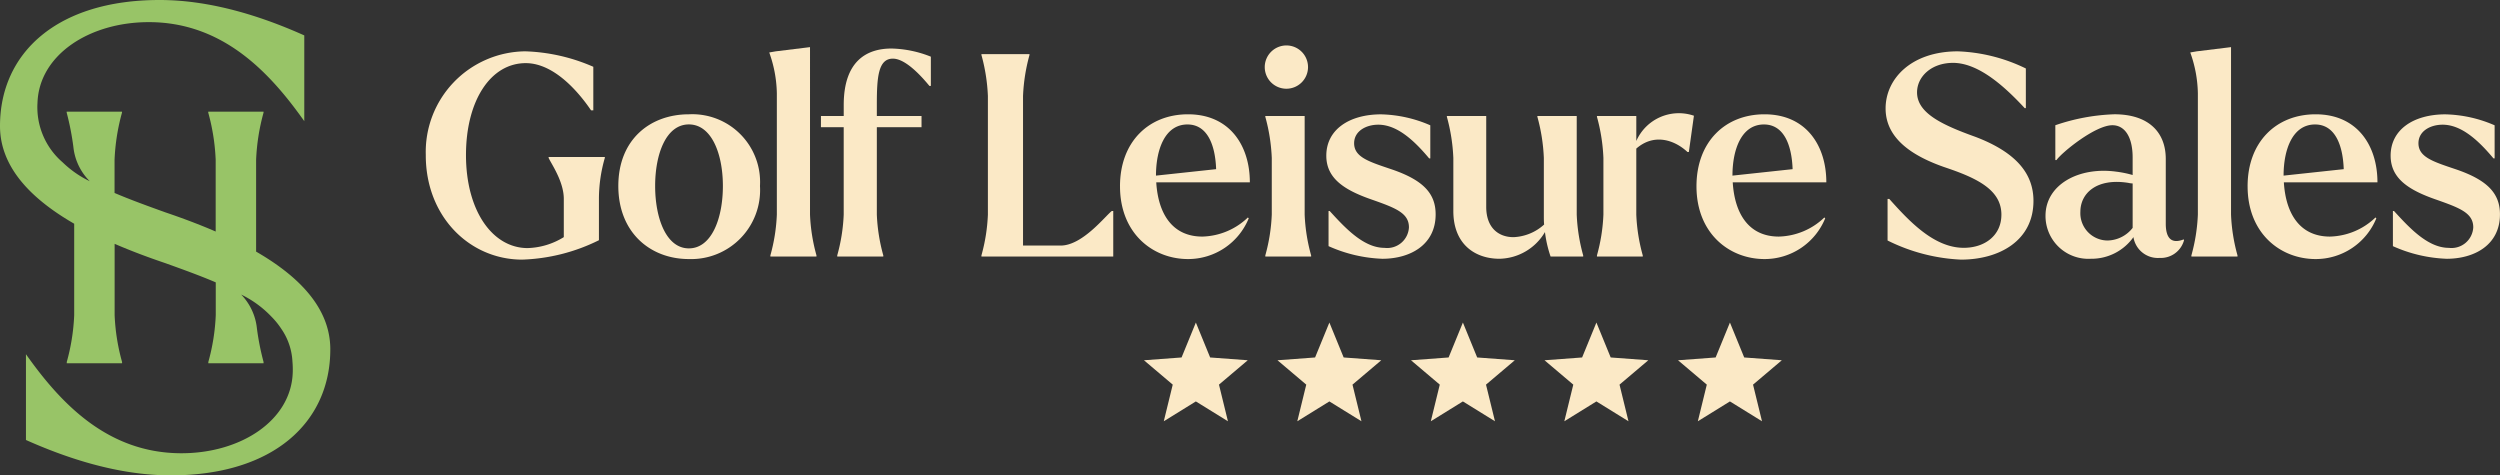 <svg id="Group_364" data-name="Group 364" xmlns="http://www.w3.org/2000/svg" xmlns:xlink="http://www.w3.org/1999/xlink" width="257.697" height="49" viewBox="0 0 257.697 49">
  <rect x="0" y="0" width="257.697" height="49" fill="#333333" stroke="none"/>
  <defs>
    <clipPath id="clip-path">
      <rect id="Rectangle_763" data-name="Rectangle 763" width="257.697" height="49" fill="none"/>
    </clipPath>
  </defs>
  <g id="Group_364-2" data-name="Group 364" clip-path="url(#clip-path)">
    <path id="Path_1936" data-name="Path 1936" d="M26.4,25.937V16.474a21.493,21.493,0,0,1,.766-4.862v-.1h-5.7v.1a21.475,21.475,0,0,1,.766,4.862v7.393c-1.672-.725-3.417-1.378-5.163-1.97v0c-1.876-.674-3.654-1.318-5.261-2.007V16.475a21.493,21.493,0,0,1,.766-4.862v-.1h-5.7v.1a27.865,27.865,0,0,1,.688,3.515,5.842,5.842,0,0,0,1.385,3.225q.147.168.3.325a10.576,10.576,0,0,1-2.79-1.945,7.483,7.483,0,0,1-2.593-6.121c.157-4.95,5.343-8.33,11.472-8.33,7.692,0,12.526,5.263,16.029,10.208V3.65C27.606,1.97,22.172,0,16.448,0,5.824,0,0,5.5,0,12.992c0,4.241,3.207,7.51,7.648,10.07v9.421a21.108,21.108,0,0,1-.766,4.829v.133h5.7v-.133a21.091,21.091,0,0,1-.766-4.829v-7.35c1.694.735,3.464,1.395,5.233,1.994,1.853.665,3.605,1.3,5.191,1.979v3.378a21.109,21.109,0,0,1-.766,4.829v.133h5.693v-.133a27,27,0,0,1-.683-3.447,5.874,5.874,0,0,0-1.61-3.487l-.018-.018A10.822,10.822,0,0,1,27.94,32.6a8.167,8.167,0,0,1,1.072,1.317,6.491,6.491,0,0,1,1.133,3.354,9.284,9.284,0,0,1,.031,1.119c-.157,4.95-5.343,8.33-11.472,8.33-7.692,0-12.526-5.263-16.029-10.208v8.841C6.44,47.03,11.873,49,17.6,49c10.624,0,16.448-5.5,16.448-12.992,0-4.242-3.207-7.511-7.648-10.071" transform="translate(0)" fill="#98c467"/>
    <path id="Path_1937" data-name="Path 1937" d="M143.316,28a10.366,10.366,0,0,1,10.256-10.72,18.928,18.928,0,0,1,7.011,1.593v4.491h-.232c-.9-1.332-3.535-4.838-6.693-4.867-3.65-.029-6.2,3.853-6.2,9.474,0,5.737,2.723,9.561,6.316,9.59a7.442,7.442,0,0,0,3.767-1.13v-3.94c0-1.825-1.333-3.68-1.565-4.23v-.087h5.795v.087a15.255,15.255,0,0,0-.609,4.23v4.259a19.133,19.133,0,0,1-7.91,2c-5.418,0-9.938-4.433-9.938-10.749" transform="translate(-99.425 -11.989)" fill="#fbe9c6"/>
    <path id="Path_1938" data-name="Path 1938" d="M208.116,45.86c0-4.809,3.3-7.388,7.272-7.388a6.989,6.989,0,0,1,7.33,7.388,7.109,7.109,0,0,1-7.33,7.533c-3.969,0-7.272-2.724-7.272-7.533m10.778,0c0-3.3-1.159-6.345-3.506-6.345s-3.477,3.042-3.477,6.345,1.13,6.432,3.477,6.432,3.506-3.1,3.506-6.432" transform="translate(-144.38 -26.69)" fill="#fbe9c6"/>
    <path id="Path_1939" data-name="Path 1939" d="M263.783,37.447h-4.751V37.33a18.341,18.341,0,0,0,.666-4.2V20.613a13.03,13.03,0,0,0-.753-4.114l-.029-.087.667-.116,3.534-.434V33.129a18.343,18.343,0,0,0,.666,4.2Z" transform="translate(-179.622 -11.004)" fill="#fbe9c6"/>
    <path id="Path_1940" data-name="Path 1940" d="M276.321,23.288h2.347v-1.13c0-4.491,2.318-5.824,4.925-5.824a11.546,11.546,0,0,1,4.056.84v3.013H287.5c-1.217-1.478-2.637-2.81-3.767-2.81-1.507,0-1.652,1.912-1.652,4.722v1.188h4.607v1.159h-4.607v9.01a18.346,18.346,0,0,0,.666,4.2v.116H278v-.116a18.327,18.327,0,0,0,.666-4.2v-9.01h-2.347Z" transform="translate(-191.698 -11.332)" fill="#fbe9c6"/>
    <path id="Path_1941" data-name="Path 1941" d="M334.623,22.544V37.957h3.882c2.26,0,4.636-3.1,5.273-3.564h.145v4.694H330.335v-.116a18.347,18.347,0,0,0,.666-4.2V22.544a18.682,18.682,0,0,0-.666-4.23v-.087h4.954v.087a18.683,18.683,0,0,0-.666,4.23" transform="translate(-229.17 -12.645)" fill="#fbe9c6"/>
    <path id="Path_1942" data-name="Path 1942" d="M376.974,45.889c0-4.578,2.955-7.417,7.011-7.417,4.288,0,6.374,3.216,6.374,7.012h-9.648c.2,3.274,1.681,5.592,4.752,5.592a7.011,7.011,0,0,0,4.694-1.97l.087.087a6.745,6.745,0,0,1-6.258,4.2c-3.622,0-7.011-2.637-7.011-7.5m3.708-1.1,6.2-.666c-.087-2.492-.9-4.607-2.955-4.607-2.318,0-3.245,2.578-3.245,5.273" transform="translate(-261.526 -26.69)" fill="#fbe9c6"/>
    <path id="Path_1943" data-name="Path 1943" d="M425.693,17.525a2.238,2.238,0,0,1,2.26-2.231,2.231,2.231,0,1,1-2.26,2.231m4.781,19.528h-4.722v-.116a18.347,18.347,0,0,0,.666-4.2V26.883a18.7,18.7,0,0,0-.666-4.23v-.087h4.056V32.735a18.341,18.341,0,0,0,.666,4.2Z" transform="translate(-295.325 -10.61)" fill="#fbe9c6"/>
    <path id="Path_1944" data-name="Path 1944" d="M446.642,52.06V48.439h.116c1.565,1.709,3.477,3.8,5.65,3.8a2.247,2.247,0,0,0,2.521-2.115c0-1.478-1.391-2-3.767-2.839-2.955-1.014-4.751-2.231-4.751-4.549,0-2.695,2.376-4.259,5.65-4.259a13.367,13.367,0,0,1,5.07,1.13V43.02h-.116c-1.506-1.8-3.274-3.477-5.244-3.477-1.275,0-2.492.667-2.492,1.912,0,1.449,1.565,1.912,3.882,2.695,3.216,1.1,4.52,2.463,4.52,4.636,0,3.158-2.637,4.578-5.5,4.578a14.8,14.8,0,0,1-5.534-1.3" transform="translate(-309.697 -26.69)" fill="#fbe9c6"/>
    <path id="Path_1945" data-name="Path 1945" d="M487.66,48.832V43.356a18.666,18.666,0,0,0-.666-4.23v-.087h4.056V48.4c0,2.231,1.332,3.129,2.81,3.129a5.006,5.006,0,0,0,3.158-1.3c-.029-.319-.029-.608-.029-.9V43.356a18.684,18.684,0,0,0-.666-4.23v-.087h4.056V49.208a18.35,18.35,0,0,0,.666,4.2v.116h-3.361a12.155,12.155,0,0,1-.579-2.52,5.559,5.559,0,0,1-4.694,2.752c-2.463,0-4.751-1.449-4.751-4.925" transform="translate(-337.852 -27.083)" fill="#fbe9c6"/>
    <path id="Path_1946" data-name="Path 1946" d="M542.232,52.864h-4.723v-.116a18.323,18.323,0,0,0,.666-4.2V42.695a18.67,18.67,0,0,0-.666-4.23v-.087h4.056v2.579a4.79,4.79,0,0,1,5.939-2.607l-.522,3.737h-.145c-1.3-1.217-3.419-1.97-5.273-.348v6.808a18.341,18.341,0,0,0,.666,4.2Z" transform="translate(-372.897 -26.422)" fill="#fbe9c6"/>
    <path id="Path_1947" data-name="Path 1947" d="M571,45.889c0-4.578,2.955-7.417,7.011-7.417,4.288,0,6.374,3.216,6.374,7.012h-9.648c.2,3.274,1.68,5.592,4.751,5.592a7.011,7.011,0,0,0,4.694-1.97l.087.087a6.745,6.745,0,0,1-6.258,4.2c-3.622,0-7.011-2.637-7.011-7.5m3.709-1.1,6.2-.666c-.087-2.492-.9-4.607-2.955-4.607-2.318,0-3.245,2.578-3.245,5.273" transform="translate(-396.129 -26.69)" fill="#fbe9c6"/>
    <path id="Path_1948" data-name="Path 1948" d="M634.865,36.78V32.492h.174c2,2.231,4.578,5.041,7.678,5.041,2.173,0,3.882-1.275,3.882-3.419,0-2.492-2.376-3.708-5.621-4.809-3.882-1.3-6.316-3.216-6.316-6.142,0-3.042,2.636-5.882,7.446-5.882a17.391,17.391,0,0,1,7.011,1.767v4.085H649c-1.912-2.057-4.665-4.664-7.388-4.664-2.231,0-3.708,1.42-3.708,3.042,0,2.144,2.607,3.36,6,4.578,4.433,1.68,6,3.969,6,6.606,0,4.114-3.535,6.055-7.475,6.055a18.813,18.813,0,0,1-7.562-1.97" transform="translate(-440.297 -11.989)" fill="#fbe9c6"/>
    <path id="Path_1949" data-name="Path 1949" d="M688.488,48.931c0-3.187,3.39-5.07,7.272-4.549a11.027,11.027,0,0,1,1.709.348v-1.8c0-2.173-.84-3.332-2.086-3.332-1.767,0-5.186,2.781-5.766,3.593H689.5V39.6a20.71,20.71,0,0,1,6.084-1.13c3.506,0,5.3,1.825,5.3,4.607v6.664c0,1.536.608,2.115,1.854,1.623l.029.087a2.477,2.477,0,0,1-2.521,1.825,2.546,2.546,0,0,1-2.694-2.144,5.3,5.3,0,0,1-4.4,2.231,4.415,4.415,0,0,1-4.664-4.433m6.432,2.55a3.356,3.356,0,0,0,2.55-1.3V45.6a2.251,2.251,0,0,1-.435-.058c-3.245-.522-4.954,1.043-4.954,2.984a2.819,2.819,0,0,0,2.839,2.955" transform="translate(-477.639 -26.69)" fill="#fbe9c6"/>
    <path id="Path_1950" data-name="Path 1950" d="M742.076,37.447h-4.752V37.33a18.318,18.318,0,0,0,.667-4.2V20.613a13.03,13.03,0,0,0-.753-4.114l-.029-.087.666-.116,3.535-.434V33.129a18.324,18.324,0,0,0,.666,4.2Z" transform="translate(-511.438 -11.004)" fill="#fbe9c6"/>
    <path id="Path_1951" data-name="Path 1951" d="M756.505,45.889c0-4.578,2.955-7.417,7.011-7.417,4.288,0,6.374,3.216,6.374,7.012h-9.648c.2,3.274,1.681,5.592,4.752,5.592a7.011,7.011,0,0,0,4.694-1.97l.087.087a6.744,6.744,0,0,1-6.258,4.2c-3.622,0-7.011-2.637-7.011-7.5m3.708-1.1,6.2-.666c-.087-2.492-.9-4.607-2.955-4.607-2.318,0-3.245,2.578-3.245,5.273" transform="translate(-524.825 -26.69)" fill="#fbe9c6"/>
    <path id="Path_1952" data-name="Path 1952" d="M804.888,52.06V48.439H805c1.565,1.709,3.477,3.8,5.65,3.8a2.247,2.247,0,0,0,2.521-2.115c0-1.478-1.391-2-3.767-2.839-2.955-1.014-4.751-2.231-4.751-4.549,0-2.695,2.376-4.259,5.65-4.259a13.367,13.367,0,0,1,5.07,1.13V43.02h-.116c-1.506-1.8-3.274-3.477-5.244-3.477-1.275,0-2.492.667-2.492,1.912,0,1.449,1.564,1.912,3.882,2.695,3.216,1.1,4.52,2.463,4.52,4.636,0,3.158-2.636,4.578-5.5,4.578a14.8,14.8,0,0,1-5.534-1.3" transform="translate(-558.23 -26.69)" fill="#fbe9c6"/>
    <path id="Path_1953" data-name="Path 1953" d="M390.389,108.562l1.472,3.6,3.877.288-2.967,2.512.924,3.777-3.307-2.046-3.307,2.046.924-3.777-2.967-2.512,3.877-.288Z" transform="translate(-267.121 -75.315)" fill="#fbe9c6" fill-rule="evenodd"/>
    <path id="Path_1954" data-name="Path 1954" d="M435.328,108.562l1.472,3.6,3.877.288-2.967,2.512.924,3.777-3.307-2.046-3.307,2.046.924-3.777-2.967-2.512,3.877-.288Z" transform="translate(-298.297 -75.315)" fill="#fbe9c6" fill-rule="evenodd"/>
    <path id="Path_1955" data-name="Path 1955" d="M480.268,108.562l1.472,3.6,3.877.288-2.967,2.512.924,3.777-3.307-2.046-3.307,2.046.924-3.777-2.967-2.512,3.877-.288Z" transform="translate(-329.474 -75.315)" fill="#fbe9c6" fill-rule="evenodd"/>
    <path id="Path_1956" data-name="Path 1956" d="M525.207,108.562l1.472,3.6,3.877.288-2.967,2.512.924,3.777-3.307-2.046-3.307,2.046.924-3.777-2.967-2.512,3.877-.288Z" transform="translate(-360.651 -75.315)" fill="#fbe9c6" fill-rule="evenodd"/>
    <path id="Path_1957" data-name="Path 1957" d="M570.147,108.562l1.472,3.6,3.877.288-2.967,2.512.924,3.777-3.307-2.046-3.307,2.046.924-3.777-2.967-2.512,3.877-.288Z" transform="translate(-391.828 -75.315)" fill="#fbe9c6" fill-rule="evenodd"/>
  </g>
</svg>
